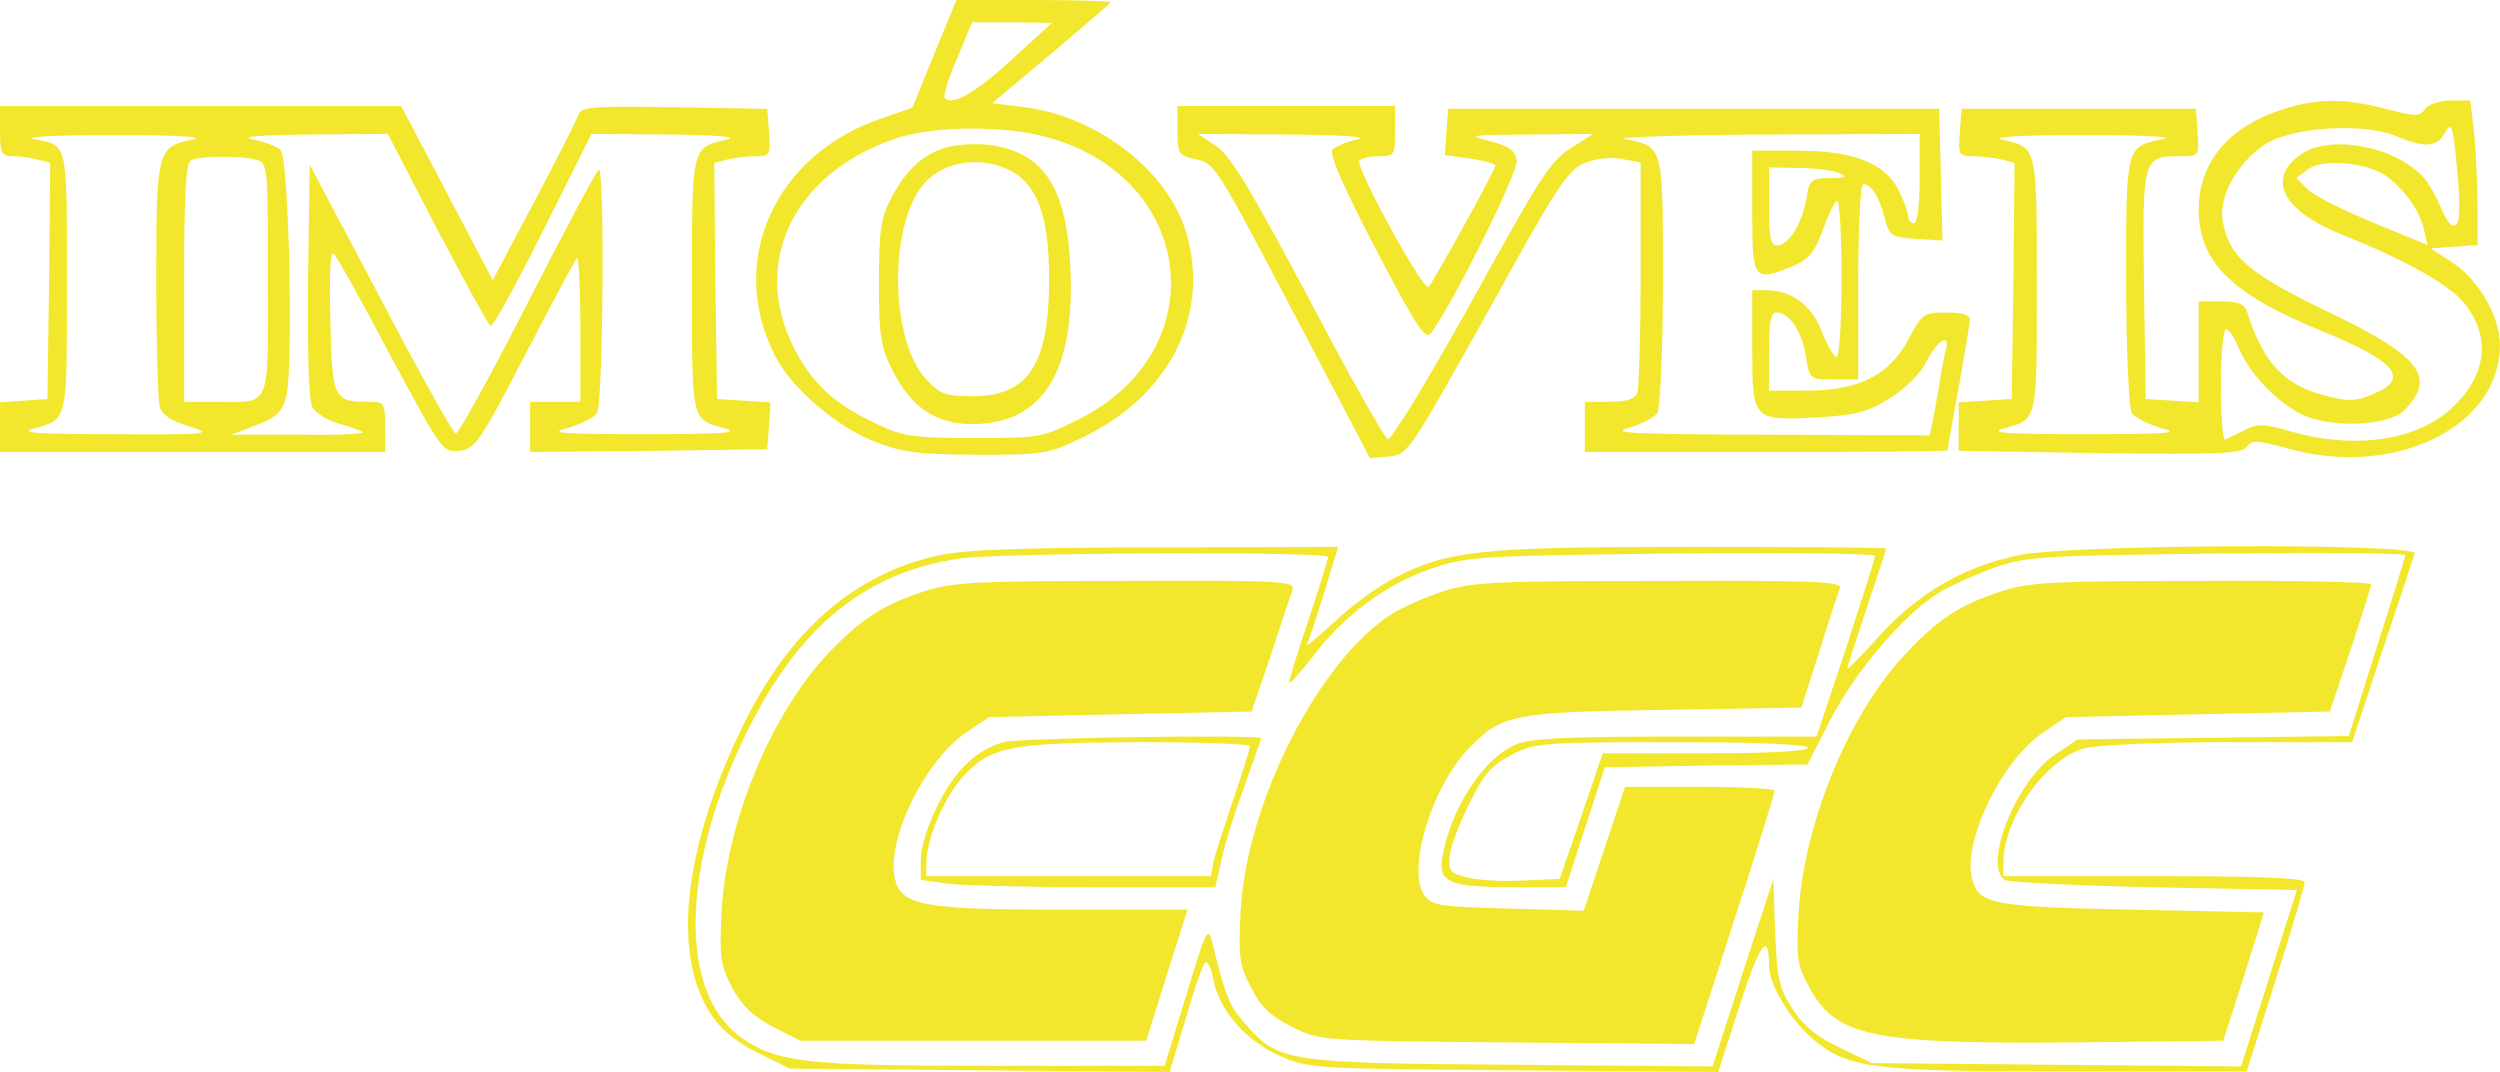 <?xml version="1.0" encoding="utf-8"?>
<!-- Generator: Adobe Illustrator 16.0.0, SVG Export Plug-In . SVG Version: 6.00 Build 0)  -->
<!DOCTYPE svg PUBLIC "-//W3C//DTD SVG 1.1//EN" "http://www.w3.org/Graphics/SVG/1.1/DTD/svg11.dtd">
<svg version="1.1" id="Camada_1" xmlns="http://www.w3.org/2000/svg" xmlns:xlink="http://www.w3.org/1999/xlink" x="0px" y="0px"
	 width="136.315px" height="58.451px" viewBox="0 0 136.315 58.451" enable-background="new 0 0 136.315 58.451"
	 xml:space="preserve">
<path fill="#F3E72E" d="M50.936,2.951l-1.187,2.921L48.075,6.45c-5.842,1.979-8.458,7.789-5.812,12.962
	c0.883,1.735,3.316,3.834,5.386,4.656c1.552,0.608,2.343,0.7,5.599,0.729c3.62,0,3.895-0.03,5.781-0.943
	c4.716-2.252,6.969-6.663,5.66-11.136c-0.975-3.377-4.809-6.359-8.824-6.876L54.1,5.628l3.227-2.708
	c1.764-1.492,3.225-2.739,3.225-2.8C60.551,0.06,58.664,0,56.352,0h-4.199L50.936,2.951z M55.226,3.195
	c-2.008,1.855-3.286,2.586-3.712,2.16c-0.091-0.091,0.183-1.065,0.67-2.16l0.82-1.978h2.191l2.16,0.031L55.226,3.195z M56.991,7.455
	c8.153,2.129,9.342,11.562,1.916,15.365c-2.069,1.034-2.16,1.065-5.78,1.065c-3.195,0-3.896-0.091-5.173-0.7
	c-2.252-1.035-3.438-2.039-4.442-3.804c-2.709-4.747-0.426-9.858,5.264-11.806C50.752,6.876,54.617,6.815,56.991,7.455z"/>
<path fill="#F3E72E" d="M51.878,7.971c-1.399,0.304-2.402,1.157-3.285,2.831c-0.548,1.034-0.67,1.734-0.67,4.563
	c0,2.982,0.092,3.53,0.761,4.869c1.005,1.978,2.343,2.89,4.32,2.89c3.864,0,5.66-2.859,5.355-8.641
	c-0.213-4.199-1.399-6.054-4.137-6.542C53.613,7.819,52.549,7.85,51.878,7.971z M55.104,9.31c1.461,0.761,2.101,2.495,2.101,5.902
	c0,4.687-1.126,6.39-4.2,6.39c-1.43,0-1.764-0.121-2.494-0.912c-2.009-2.13-2.068-8.52-0.092-10.71
	C51.484,8.763,53.521,8.489,55.104,9.31z"/>
<path fill="#F3E72E" d="M124.206,6.054c-2.77,0.943-4.321,2.891-4.321,5.356c0,2.89,1.796,4.655,6.846,6.694
	c3.925,1.613,4.688,2.556,2.677,3.377c-0.911,0.395-1.337,0.426-2.495,0.121c-2.373-0.578-3.498-1.795-4.411-4.655
	c-0.121-0.366-0.486-0.518-1.399-0.518h-1.217v2.77v2.738l-1.432-0.091l-1.459-0.091l-0.093-6.237
	c-0.09-6.938-0.06-6.999,1.979-6.999c1.035,0,1.035,0,0.943-1.308l-0.09-1.278h-6.39h-6.391l-0.092,1.278
	c-0.09,1.248-0.061,1.308,0.762,1.308c0.456,0,1.155,0.091,1.552,0.184l0.669,0.182l-0.062,6.45l-0.091,6.421l-1.431,0.091
	l-1.46,0.091v1.308v1.339l7.698,0.122c6.449,0.09,7.729,0.03,8.002-0.335c0.306-0.396,0.579-0.364,2.16,0.062
	c5.872,1.674,11.654-1.125,11.654-5.629c0-1.521-1.155-3.529-2.525-4.443l-1.247-0.822l1.277-0.09l1.277-0.091v-2.069
	c0-1.125-0.091-2.921-0.182-3.955l-0.214-1.857h-1.063c-0.61,0-1.218,0.214-1.4,0.458c-0.306,0.426-0.517,0.426-2.16,0
	C127.734,5.324,126.183,5.354,124.206,6.054z M133.942,12.231c-0.214,0.213-0.488-0.061-0.821-0.852
	c-0.274-0.639-0.7-1.429-1.004-1.735c-1.553-1.704-5.174-2.343-6.726-1.186c-1.826,1.338-0.882,3.073,2.343,4.351
	c3.225,1.277,5.752,2.677,6.542,3.621c1.553,1.826,1.369,3.925-0.486,5.72c-1.888,1.857-5.294,2.373-8.794,1.399
	c-1.521-0.456-1.916-0.456-2.616-0.09c-0.457,0.212-0.913,0.456-1.036,0.516c-0.151,0.062-0.242-1.277-0.242-2.951
	c0-1.704,0.121-3.073,0.273-3.073c0.153,0,0.457,0.426,0.669,0.974c0.578,1.399,2.01,2.921,3.409,3.65
	c1.611,0.792,4.776,0.67,5.659-0.212c1.765-1.825,0.883-2.952-4.352-5.446c-4.26-2.07-5.232-2.953-5.568-4.899
	c-0.212-1.308,0.761-3.074,2.251-4.108c1.432-0.974,5.387-1.248,7.212-0.487c1.583,0.67,2.222,0.609,2.679-0.212
	c0.335-0.609,0.425-0.366,0.639,2.038C134.155,11.014,134.124,12.049,133.942,12.231z M117.997,7.576
	c-2.099,0.426-2.068,0.274-2.068,7.759c0,3.683,0.152,6.938,0.306,7.181c0.15,0.244,0.882,0.608,1.581,0.822
	c1.126,0.274,0.519,0.334-4.168,0.334c-4.169,0-5.234-0.061-4.413-0.304c1.888-0.518,1.825-0.305,1.825-7.85
	c0-7.607,0.031-7.456-1.916-7.911c-0.578-0.152,1.309-0.244,4.504-0.244C116.72,7.363,118.638,7.455,117.997,7.576z M130.17,9.645
	c1.004,0.761,1.763,1.857,2.007,2.891l0.182,0.822l-2.951-1.218c-1.642-0.669-3.254-1.49-3.589-1.825l-0.609-0.608l0.609-0.457
	C126.639,8.61,129.104,8.854,130.17,9.645z"/>
<path fill="#F3E72E" d="M0,7.15c0,1.217,0.091,1.369,0.699,1.369c0.365,0,0.975,0.091,1.37,0.184l0.67,0.182l-0.062,6.45
	l-0.092,6.421l-1.277,0.091L0,21.938v1.37v1.338h10.497h10.498v-1.37c0-1.338-0.03-1.369-0.974-1.369
	c-1.825,0-1.917-0.213-2.009-4.473c-0.061-2.556,0-3.803,0.184-3.59c0.182,0.153,1.582,2.678,3.104,5.568
	c2.769,5.143,2.829,5.264,3.741,5.173c0.854-0.091,1.096-0.426,3.592-5.233c1.46-2.799,2.737-5.203,2.83-5.294
	c0.09-0.092,0.182,1.643,0.182,3.834v4.016h-1.369h-1.369v1.369v1.37l6.48-0.061l6.451-0.091l0.091-1.278l0.091-1.277l-1.459-0.091
	l-1.462-0.091l-0.091-6.421l-0.061-6.45l0.67-0.182c0.395-0.092,1.095-0.184,1.551-0.184c0.822,0,0.852-0.061,0.761-1.308
	l-0.091-1.278l-5.082-0.091c-4.625-0.061-5.08-0.03-5.232,0.456c-0.122,0.305-1.187,2.435-2.435,4.778l-2.222,4.199l-2.494-4.747
	l-2.496-4.747H10.955H0V7.15z M10.529,7.607c-1.947,0.364-2.01,0.578-2.01,7.576c0,3.438,0.092,6.573,0.183,6.968
	c0.151,0.487,0.608,0.791,1.613,1.096c1.339,0.426,1.126,0.456-4.077,0.426c-4.169,0-5.234-0.061-4.412-0.304
	c1.887-0.518,1.825-0.305,1.825-8.034c0-7.698,0.062-7.394-1.825-7.759C1.248,7.455,3.226,7.363,6.238,7.363
	C9.554,7.363,11.258,7.455,10.529,7.607z M23.824,12.475c1.491,2.83,2.8,5.233,2.922,5.294c0.121,0.091,1.399-2.251,2.859-5.172
	l2.647-5.295l4.169,0.031c2.677,0.03,3.834,0.122,3.225,0.274c-1.947,0.456-1.916,0.304-1.916,7.911c0,7.545-0.061,7.332,1.825,7.85
	c0.821,0.243-0.243,0.304-4.412,0.304c-4.687,0-5.294-0.061-4.169-0.334c0.701-0.213,1.431-0.578,1.582-0.822
	c0.335-0.548,0.426-13.509,0.092-13.267c-0.152,0.092-1.886,3.378-3.895,7.303c-2.008,3.956-3.773,7.12-3.895,7.09
	c-0.152-0.031-2.008-3.348-4.107-7.364l-3.865-7.303l-0.09,6.33c-0.031,3.925,0.029,6.542,0.242,6.907
	c0.184,0.334,0.852,0.729,1.521,0.912c0.67,0.184,1.218,0.396,1.218,0.457c0,0.091-1.613,0.153-3.561,0.121h-3.59l1.338-0.516
	c1.126-0.426,1.399-0.7,1.644-1.551c0.396-1.583,0.152-12.993-0.305-13.45c-0.213-0.213-0.883-0.456-1.521-0.578
	c-0.76-0.152,0.366-0.244,3.104-0.274l4.26-0.031L23.824,12.475z M13.936,8.703c0.67,0.182,0.67,0.212,0.67,6.51
	c0,7.182,0.213,6.695-2.77,6.695h-1.795v-6.511c0-4.93,0.092-6.573,0.396-6.664C10.955,8.489,13.114,8.489,13.936,8.703z"/>
<path fill="#F3E72E" d="M64.201,7.119c0,1.248,0.062,1.37,0.943,1.552c1.126,0.244,1.036,0.122,5.813,9.189l3.743,7.121l1.034-0.092
	c1.034-0.092,1.095-0.213,5.355-7.819c3.803-6.907,4.382-7.79,5.324-8.186c0.609-0.243,1.43-0.335,2.039-0.213l1.004,0.184v6.054
	c0,3.317-0.091,6.238-0.182,6.512c-0.122,0.334-0.578,0.486-1.521,0.486h-1.34v1.369v1.37h9.889c5.446,0,9.889-0.03,9.889-0.09
	c0-0.062,0.274-1.614,0.609-3.439c0.334-1.825,0.608-3.499,0.608-3.712c0-0.244-0.456-0.365-1.277-0.365
	c-1.248,0-1.34,0.061-2.07,1.461c-1.034,1.948-2.708,2.799-5.538,2.799h-2.068v-2.13c0-1.583,0.092-2.13,0.396-2.13
	c0.7,0,1.399,1.005,1.613,2.374c0.212,1.278,0.212,1.278,1.521,1.278h1.337v-5.325c0-2.921,0.123-5.325,0.274-5.325
	c0.426,0,0.883,0.7,1.157,1.825c0.273,1.004,0.364,1.066,1.704,1.157l1.46,0.09l-0.09-3.59l-0.093-3.59H92.348H78.96l-0.092,1.248
	l-0.092,1.277l1.369,0.183c0.792,0.122,1.399,0.304,1.399,0.365c0,0.243-3.347,6.298-3.65,6.633
	c-0.274,0.273-3.986-6.511-3.772-6.876c0.09-0.122,0.548-0.244,1.064-0.244c0.852,0,0.883-0.061,0.883-1.369V5.781h-5.935h-5.934
	V7.119z M74,7.607c-0.578,0.122-1.155,0.364-1.34,0.548c-0.211,0.212,0.548,1.947,2.344,5.416c2.313,4.411,2.739,5.021,3.043,4.563
	c1.217-1.642,4.746-8.763,4.655-9.371c-0.062-0.548-0.395-0.792-1.461-1.065c-1.277-0.334-1.155-0.334,2.13-0.364l3.5-0.031
	l-0.913,0.579c-1.43,0.852-1.674,1.248-5.934,8.945c-2.222,3.987-4.169,7.182-4.352,7.12c-0.151-0.03-2.13-3.499-4.319-7.698
	c-3.136-5.872-4.23-7.729-5.021-8.277l-1.004-0.669l4.836,0.031C73.27,7.363,74.639,7.455,74,7.607z M104.671,9.737
	c0,1.429-0.123,2.434-0.306,2.434c-0.151,0-0.304-0.152-0.304-0.334s-0.212-0.792-0.486-1.37c-0.73-1.551-2.464-2.251-5.537-2.251
	h-2.495v3.347c0,3.743,0.06,3.834,2.281,2.921c0.822-0.365,1.126-0.73,1.582-1.978c0.306-0.852,0.64-1.551,0.761-1.551
	c0.152,0,0.244,1.917,0.244,4.259c0,2.344-0.121,4.261-0.273,4.261c-0.122,0-0.488-0.608-0.792-1.37
	c-0.548-1.46-1.644-2.282-3.043-2.282h-0.76v3.164c0,3.926,0.03,3.956,3.469,3.774c2.189-0.122,2.799-0.274,4.016-1.035
	c0.854-0.517,1.674-1.338,2.038-2.038c0.578-1.157,1.279-1.553,1.036-0.609c-0.092,0.304-0.244,1.096-0.336,1.765
	c-0.122,0.67-0.274,1.582-0.364,2.039l-0.184,0.853l-8.853-0.032c-7.305-0.03-8.643-0.09-7.578-0.364
	c0.7-0.213,1.431-0.578,1.584-0.822c0.151-0.243,0.304-3.499,0.304-7.181c0-7.485,0.029-7.333-2.069-7.759
	c-0.609-0.091,2.737-0.213,7.485-0.243l8.58-0.031V9.737z M100.26,9.432c0.485,0.212,0.394,0.274-0.488,0.274
	c-1.033,0.031-1.125,0.091-1.277,1.156c-0.244,1.339-0.974,2.525-1.612,2.525c-0.335,0-0.427-0.486-0.427-2.13V9.128l1.613,0.03
	C98.92,9.158,99.923,9.28,100.26,9.432z"/>
<path fill="#F3E72E" d="M51.21,30.275c-4.626,1.004-8.186,4.107-10.741,9.371c-3.256,6.725-3.864,12.566-1.613,15.793
	c0.487,0.729,1.4,1.46,2.496,1.977l1.703,0.852l10.375,0.092l10.345,0.092l0.885-2.922c0.455-1.611,0.941-2.981,1.064-3.043
	c0.121-0.09,0.335,0.305,0.427,0.883c0.304,1.674,1.733,3.348,3.559,4.169c1.645,0.729,1.733,0.729,12.811,0.821l11.166,0.092
	l1.188-3.682c1.096-3.378,1.582-4.018,1.582-2.1c0,0.974,1.096,2.83,2.253,3.863c1.978,1.734,3.162,1.888,14.026,1.888h9.767
	l1.582-4.991c0.882-2.769,1.582-5.142,1.582-5.324c0-0.243-2.585-0.335-8.216-0.335h-8.215v-0.7c0-2.434,2.283-5.658,4.413-6.268
	c0.729-0.182,3.954-0.335,7.911-0.335h6.693l1.644-4.96c0.911-2.707,1.703-5.111,1.765-5.324c0.242-0.578-18.805-0.518-21.604,0.092
	c-2.951,0.608-5.417,2.037-7.546,4.351c-0.974,1.096-1.796,1.917-1.796,1.825c0-0.06,0.486-1.551,1.066-3.285
	c0.577-1.735,1.063-3.195,1.063-3.256s-4.746-0.092-10.559-0.092c-11.531,0-13.296,0.184-16.217,1.674
	c-0.914,0.457-2.373,1.521-3.287,2.404c-0.944,0.852-1.611,1.399-1.521,1.247c0.093-0.183,0.518-1.431,0.944-2.831l0.76-2.494
	l-9.919,0.031C55.896,29.85,52.549,29.971,51.21,30.275z M72.417,30.365c0,0.123-0.486,1.674-1.063,3.408
	c-0.578,1.734-1.066,3.287-1.066,3.438c0,0.153,0.578-0.486,1.309-1.431c1.705-2.25,4.048-3.984,6.543-4.807
	c1.915-0.639,2.678-0.67,13.084-0.791c6.054-0.061,11.015,0,11.015,0.121c0,0.153-0.73,2.404-1.584,5.051l-1.611,4.809h-7.699
	c-5.811,0-7.942,0.09-8.672,0.426c-1.763,0.73-3.528,3.407-4.017,6.086c-0.273,1.43,0.336,1.703,3.865,1.703h2.86l1.064-3.286
	l1.065-3.255l5.538-0.092l5.507-0.061l1.279-2.495c1.367-2.617,3.954-5.659,5.81-6.815c0.609-0.396,1.979-1.004,3.043-1.4
	c1.795-0.639,2.495-0.67,12.202-0.791c5.628-0.061,10.255-0.03,10.255,0.092c0,0.121-0.7,2.373-1.552,5.021l-1.521,4.837
	l-7.396,0.092l-7.394,0.092l-1.216,0.821c-2.101,1.37-3.986,6.055-2.739,6.847c0.183,0.121,3.865,0.304,8.154,0.395l7.759,0.152
	l-1.521,4.808l-1.521,4.808l-10.041-0.092l-10.07-0.091l-1.735-0.821c-1.217-0.578-1.978-1.156-2.585-2.1
	c-0.762-1.156-0.854-1.613-0.975-4.198l-0.092-2.923l-1.673,5.112l-1.644,5.112l-11.015-0.092
	c-12.292-0.091-12.658-0.152-14.483-2.251c-0.852-0.944-1.065-1.491-1.766-4.352c-0.243-1.003-0.333-0.852-1.429,2.8l-1.188,3.863
	h-9.493c-10.042,0-11.654-0.182-13.602-1.551c-3.438-2.465-3.286-9.433,0.396-16.797c2.799-5.629,6.42-8.58,11.533-9.31
	C54.525,30.123,72.417,30.063,72.417,30.365z M98.586,40.772c0,0.183-2.069,0.304-5.601,0.304h-5.598l-1.156,3.408l-1.188,3.438
	l-2.038,0.092c-1.126,0.063-2.494-0.029-3.042-0.182c-0.883-0.214-1.004-0.365-0.914-1.156c0.031-0.487,0.519-1.766,1.066-2.86
	c0.821-1.644,1.216-2.101,2.344-2.678c1.276-0.64,1.673-0.67,8.732-0.67C95.907,40.468,98.586,40.59,98.586,40.772z"/>
<path fill="#F3E72E" d="M50.449,32.223c-2.282,0.729-3.5,1.521-5.326,3.438c-3.104,3.316-5.537,9.221-5.78,14.089
	c-0.122,2.464-0.062,2.859,0.577,4.106c0.549,1.004,1.127,1.553,2.223,2.131l1.49,0.761h9.434h9.432l1.125-3.591l1.126-3.559h-6.815
	c-7.545,0-8.764-0.214-9.129-1.645c-0.516-2.068,1.553-6.359,3.773-7.941l1.34-0.912l7.15-0.152l7.181-0.152l1.034-3.043
	c0.548-1.644,1.065-3.256,1.187-3.561c0.153-0.517-0.305-0.547-9.067-0.517C53.37,31.675,51.971,31.735,50.449,32.223z"/>
<path fill="#F3E72E" d="M78.746,32.223c-0.943,0.304-2.191,0.852-2.799,1.216c-3.986,2.466-8.004,10.316-8.308,16.311
	c-0.122,2.434-0.06,2.89,0.578,4.106c0.518,1.035,1.065,1.553,2.221,2.131c1.522,0.761,1.552,0.761,11.716,0.852l10.224,0.092
	l2.191-6.785c1.217-3.742,2.191-6.877,2.191-7.029c0-0.121-1.826-0.213-4.079-0.213h-4.076l-1.126,3.378l-1.125,3.378l-4.109-0.123
	c-3.681-0.091-4.139-0.151-4.564-0.699c-1.004-1.369,0.366-5.934,2.436-8.063c1.796-1.825,2.344-1.947,10.588-2.069l7.516-0.122
	l0.975-3.042c0.518-1.674,1.034-3.227,1.125-3.469c0.122-0.365-1.308-0.426-9.828-0.396C81.697,31.675,80.268,31.735,78.746,32.223z
	"/>
<path fill="#F3E72E" d="M109.175,32.223c-2.374,0.76-3.621,1.611-5.509,3.682c-2.98,3.316-5.294,9.066-5.598,13.845
	c-0.122,2.464-0.093,2.859,0.578,4.076c1.461,2.708,3.408,3.104,14.392,3.013l8.185-0.091l1.125-3.499l1.096-3.499l-7.18-0.151
	c-7.667-0.153-8.398-0.307-8.732-1.676c-0.518-2.037,1.551-6.328,3.772-7.91l1.34-0.912l7.18-0.152l7.212-0.152l1.125-3.348
	c0.61-1.855,1.126-3.438,1.126-3.59c0.032-0.122-4.107-0.213-9.159-0.183C112.096,31.675,110.696,31.735,109.175,32.223z"/>
<path fill="#F3E72E" d="M54.709,40.468c-1.521,0.456-2.617,1.521-3.561,3.408c-0.547,1.065-0.943,2.343-0.943,2.981v1.127
	l1.612,0.212c0.853,0.092,4.474,0.183,8.032,0.183h6.421l0.336-1.49c0.151-0.791,0.729-2.617,1.247-4.018
	c0.486-1.369,0.912-2.555,0.912-2.617C68.766,40.042,55.469,40.225,54.709,40.468z M68.157,40.682c0,0.121-0.396,1.398-0.883,2.829
	c-0.486,1.431-0.973,2.952-1.094,3.407l-0.153,0.853h-7.76H50.51v-0.7c0-1.247,0.913-3.469,1.916-4.625
	c1.522-1.733,2.557-1.947,9.586-1.978C65.389,40.468,68.157,40.561,68.157,40.682z"/>
</svg>
